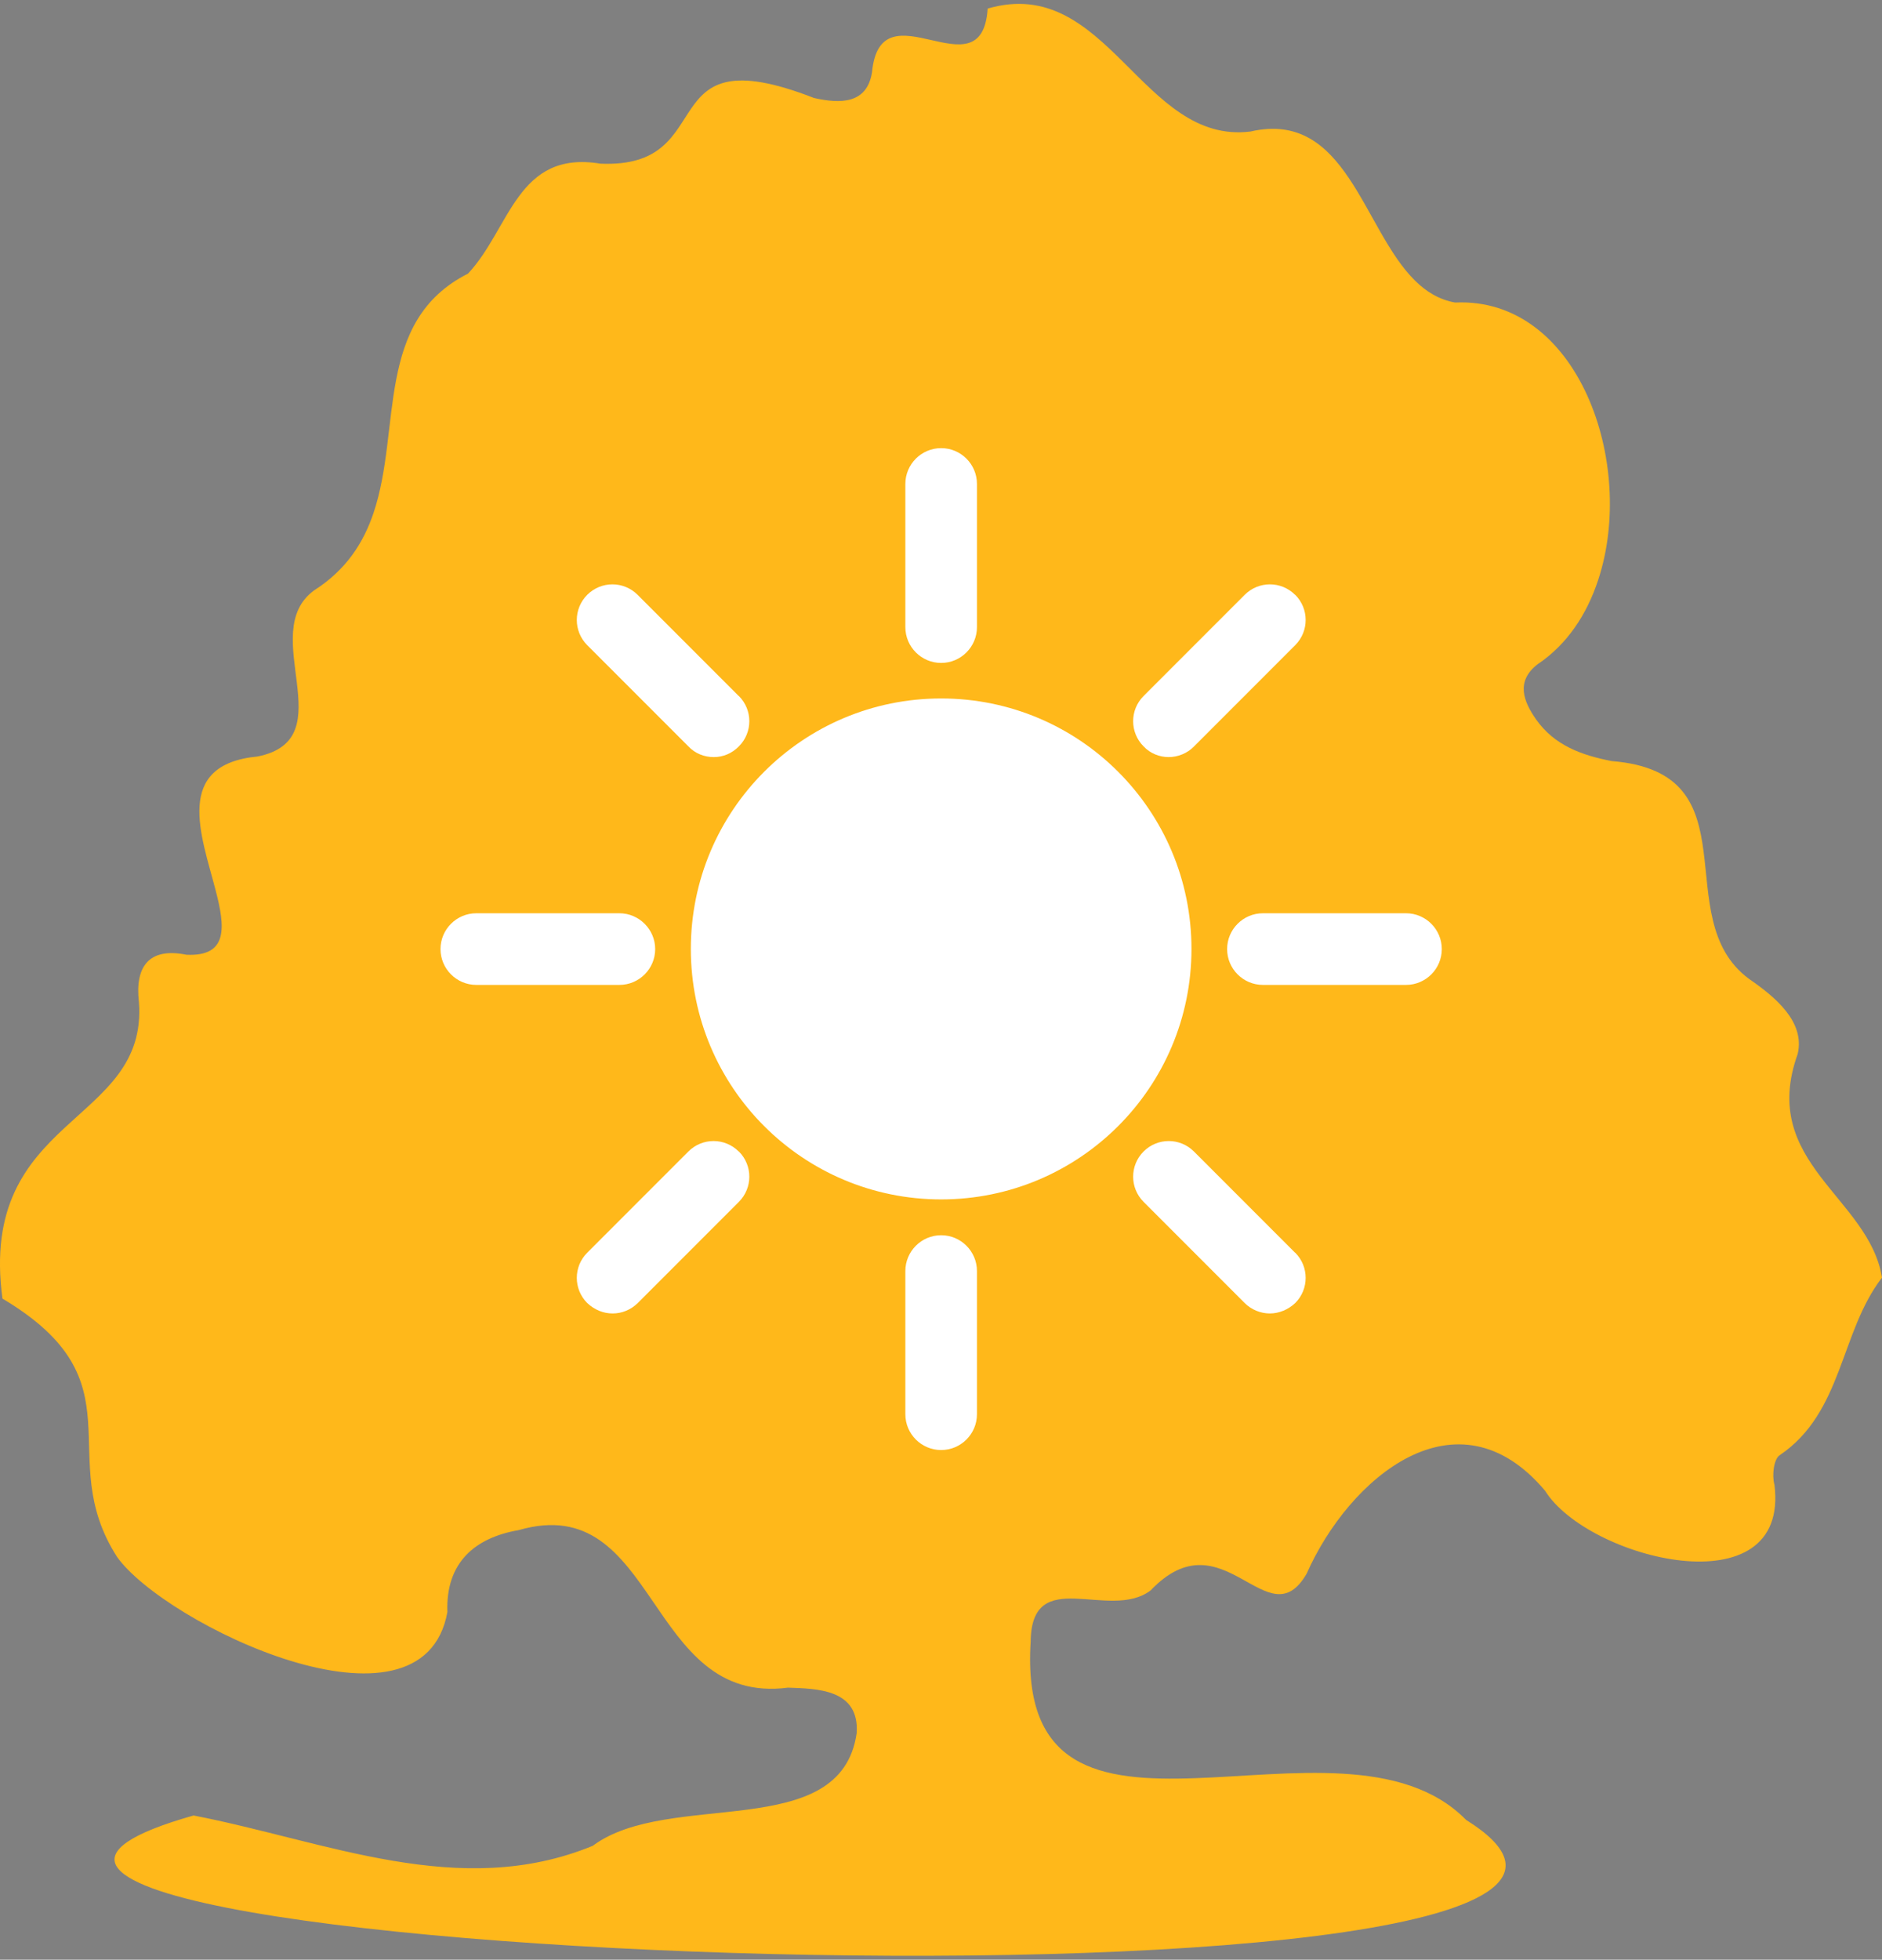 <?xml version="1.0" encoding="UTF-8"?>
<svg id="Warstwa_1" data-name="Warstwa 1" xmlns="http://www.w3.org/2000/svg" viewBox="0 0 123 128">
  <rect x="0" y="0" width="123" height="128" fill="#808080" stroke="none"/>
  <defs>
    <style>
      .cls-1 {
        fill: #ffb81a;
      }

      .cls-1, .cls-2, .cls-3, .cls-4 {
        stroke-width: 0px;
      }

      .cls-2 {
        fill: #000;
      }

      .cls-3 {
        fill: none;
      }

      .cls-4 {
        fill: #fff;
      }
    </style>
  </defs>
  <rect class="cls-3" x="55.47" y="59" width=".04" height=".06"/>
  <rect class="cls-3" x="55.47" y="69.48" width=".04" height=".09"/>
  <rect class="cls-3" x="65.93" y="59" width="21.56" height=".06"/>
  <rect class="cls-3" x="65.93" y="69.48" width="21.56" height=".09"/>
  <rect class="cls-3" x="55.47" y="35.96" width=".04" height="23.1"/>
  <rect class="cls-3" x="55.47" y="69.48" width=".04" height=".09"/>
  <rect class="cls-3" x="65.93" y="35.96" width=".01" height="23.1"/>
  <rect class="cls-3" x="65.93" y="69.48" width=".01" height=".09"/>
  <rect class="cls-3" x="55.47" y="35.96" width=".04" height="7.19"/>
  <rect class="cls-3" x="65.93" y="35.96" width=".01" height="7.19"/>
  <path class="cls-2" d="M61.03,25.97h-.33c.05-.02.11-.03.17-.03s.11.01.17.03Z"/>
  <rect class="cls-3" x="80.3" y="59" width="7.19" height=".06"/>
  <rect class="cls-3" x="80.3" y="69.48" width="7.19" height=".09"/>
  <path class="cls-1" d="M123,83.45c-2.75,3.56-2.55,8.81-6.69,11.6-.39.26-.51,1.34-.34,1.92,1.04,8.21-12.18,4.89-14.99.4-5.75-6.83-12.81-.84-15.58,5.41-2.54,4.41-5.45-3.89-10.2,1.1-2.71,2.04-7.79-1.73-7.84,3.35-1.05,16.65,20.22,3.24,28.46,11.64,23.02,14.34-116.47,9.11-83.17-.29,8.66,1.67,17.39,5.56,26.09,1.98,4.99-3.72,16.22-.13,17.25-7.37.18-2.88-2.6-2.89-4.49-2.96-9.31,1.21-8.46-12.93-17.6-10.29-2.84.49-4.78,2.1-4.66,5.35-1.62,8.93-18.48.78-21.59-3.6-4.24-6.6,1.68-11.42-7.49-16.87-1.62-12.03,9.52-11.3,8.92-19.36-.27-2.3.63-3.6,3.1-3.1,2.75.13,2.54-1.81,1.91-4.22-.93-3.58-2.78-8.2,2.75-8.73,5.71-1.15-.11-8.08,3.69-10.85,2.1-1.34,3.22-3.1,3.88-5.05,1.86-5.51.04-12.54,6.18-15.64,2.77-2.96,3.2-8.08,8.65-7.18,8.03.35,3.13-8.51,13.96-4.29,1.73.39,3.46.39,3.79-1.67.55-5.83,7.19,1.57,7.56-4.17,7.83-2.28,10.08,8.92,17.18,8.03,6.27-1.44,7.32,6.36,10.75,9.74.74.73,1.59,1.25,2.62,1.43,8.06-.37,11.86,10.54,9.35,18.12-.74,2.26-2.04,4.22-3.95,5.5-1.46,1.12-.93,2.44-.1,3.62,1.19,1.68,2.94,2.32,4.93,2.71,9.45.75,3.58,10.23,8.97,14.22,1.74,1.2,3.68,2.81,3.19,4.91-2.56,7.11,4.66,9.34,5.51,14.61Z"/>
  <path class="cls-4" d="M48.28,45.46l-6.61-6.61c-.91-.91-2.38-.91-3.29,0-.91.91-.91,2.38,0,3.29l6.61,6.61c.44.47,1.05.7,1.66.7s1.19-.24,1.64-.7c.91-.91.91-2.38,0-3.29ZM40.48,59.65h-9.35c-1.29,0-2.34,1.05-2.34,2.34s1.05,2.34,2.34,2.34h9.35c1.29,0,2.34-1.05,2.34-2.34s-1.06-2.34-2.34-2.34ZM48.28,75.21c-.91-.91-2.38-.91-3.29,0l-6.61,6.61c-.91.91-.91,2.38,0,3.29.47.44,1.05.68,1.66.68s1.19-.24,1.64-.68l6.61-6.61c.91-.91.91-2.38,0-3.29ZM61.51,80.68c-1.29,0-2.34,1.05-2.34,2.34v9.35c0,1.29,1.05,2.34,2.34,2.34s2.34-1.05,2.34-2.34v-9.35c0-1.29-1.05-2.34-2.34-2.34ZM84.64,81.82l-6.61-6.61c-.91-.91-2.38-.91-3.29,0-.91.91-.91,2.38,0,3.29l6.61,6.61c.44.44,1.05.68,1.64.68s1.19-.24,1.66-.68c.91-.91.91-2.38,0-3.29ZM91.89,59.65h-9.35c-1.29,0-2.34,1.05-2.34,2.34s1.05,2.34,2.34,2.34h9.35c1.29,0,2.34-1.05,2.34-2.34s-1.05-2.34-2.34-2.34ZM84.64,38.85c-.91-.91-2.38-.91-3.29,0l-6.61,6.61c-.91.91-.91,2.38,0,3.29.44.47,1.05.7,1.64.7s1.22-.24,1.66-.7l6.61-6.61c.91-.91.91-2.38,0-3.29ZM61.51,29.27c-1.29,0-2.34,1.05-2.34,2.34v9.35c0,1.29,1.05,2.34,2.34,2.34s2.34-1.05,2.34-2.34v-9.35c0-1.29-1.05-2.34-2.34-2.34ZM77.87,61.98c0,9.04-7.32,16.36-16.36,16.36s-16.36-7.32-16.36-16.36,7.32-16.36,16.36-16.36,16.36,7.32,16.36,16.36Z"/>
</svg>
